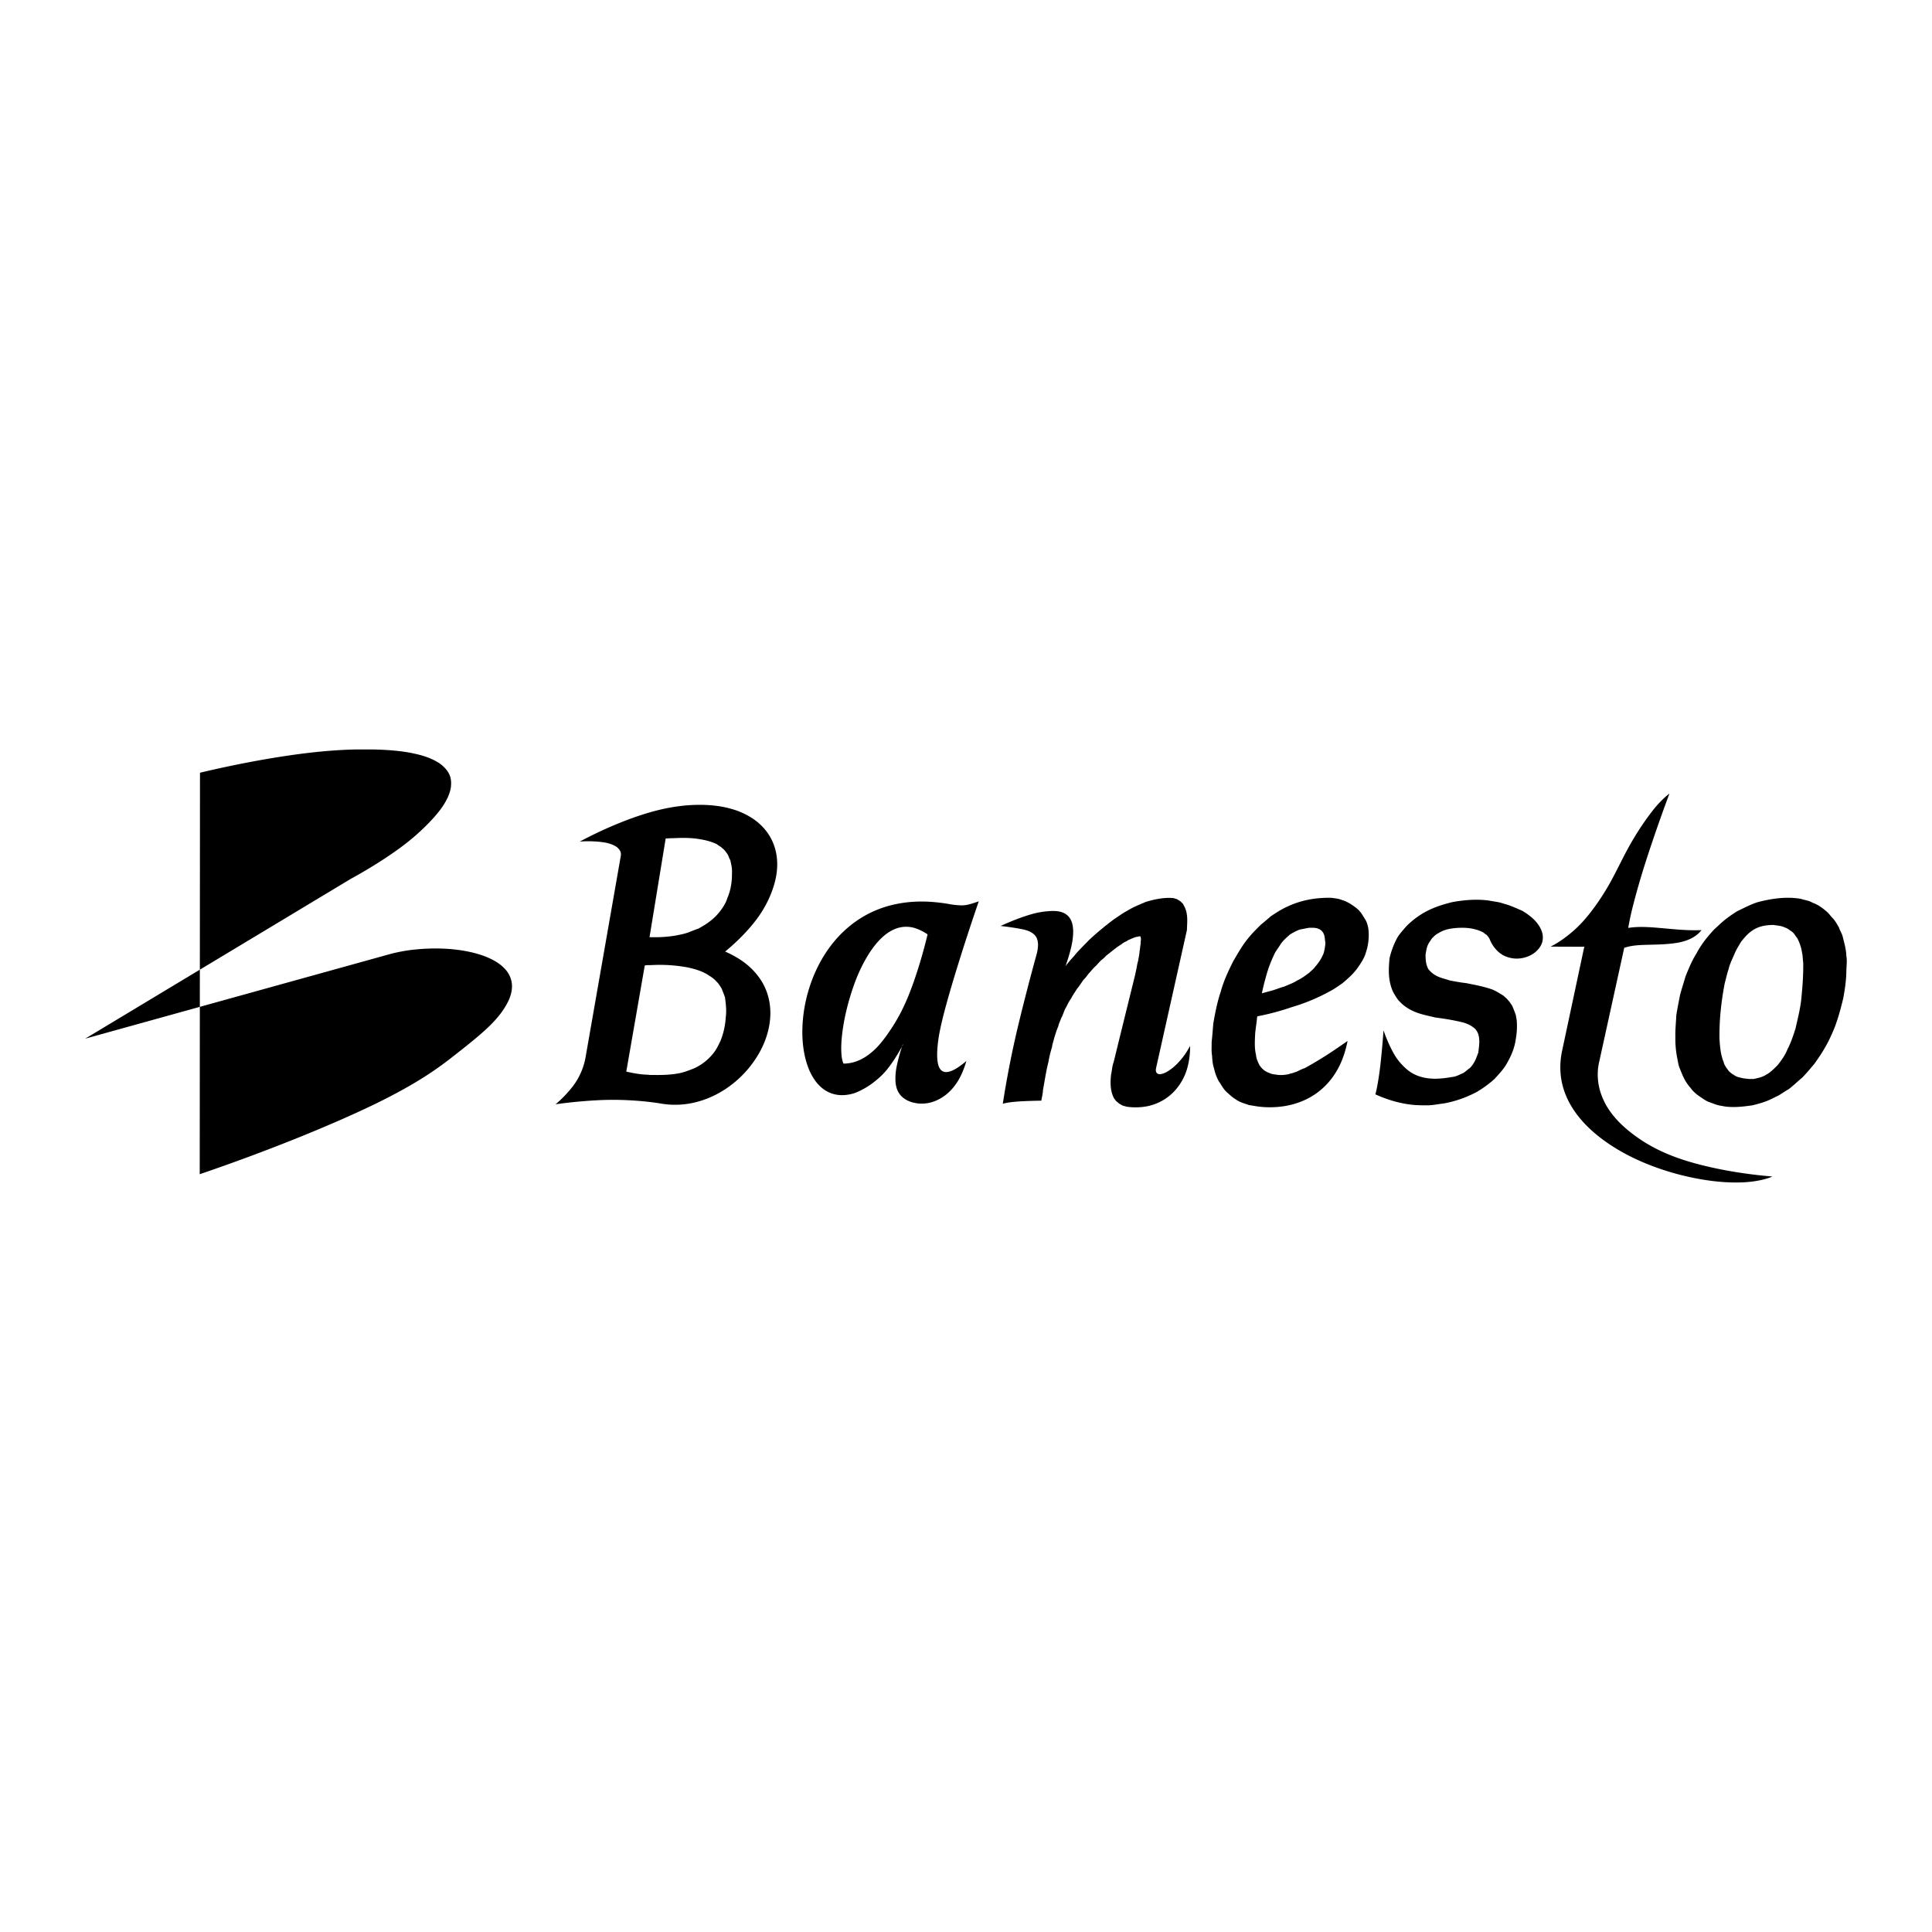 <svg xmlns="http://www.w3.org/2000/svg" width="2500" height="2500" viewBox="0 0 192.756 192.756"><g fill-rule="evenodd" clip-rule="evenodd"><path fill="#fff" d="M0 0h192.756v192.756H0V0z"/><path d="M76.985 83.773a5.159 5.159 0 0 0-.817-1.19 5.813 5.813 0 0 0-1.262-1.041 7.505 7.505 0 0 0-1.949-.843c-.807-.23-1.797-.397-3.11-.4-1.314-.003-2.952.156-5.029.755-2.078.599-4.596 1.637-6.976 2.912.384-.032.77-.042 1.177-.029.408.012.837.045 1.167.095.33.049.561.114.738.175s.303.118.401.17c.1.053.172.102.233.149.456.39.423.685.345 1.063l-3.48 19.892a6.602 6.602 0 0 1-.414 1.41 6.568 6.568 0 0 1-.893 1.535 12.075 12.075 0 0 1-1.684 1.748 48.218 48.218 0 0 1 4.09-.398 30.332 30.332 0 0 1 3.294 0c1.009.053 1.979.15 2.941.295 1.656.314 3.322.15 5.002-.549a9.837 9.837 0 0 0 1.692-.914 10.631 10.631 0 0 0 1.564-1.287c.969-.961 1.726-2.104 2.185-3.186.231-.541.393-1.066.498-1.564s.155-.969.161-1.41a6.305 6.305 0 0 0-.104-1.246c-.21-1.092-.667-2.131-1.673-3.166a7.28 7.28 0 0 0-1.153-.955 10.26 10.26 0 0 0-1.584-.858c1.207-.985 2.305-2.114 3.087-3.149a11.073 11.073 0 0 0 1.561-2.8c.31-.821.462-1.521.521-2.147a6.04 6.04 0 0 0-.068-1.682 5.236 5.236 0 0 0-.461-1.385zm-4.575 17.7a7.483 7.483 0 0 1-.528 2.385c-.22.432-.4.859-.761 1.291a5.296 5.296 0 0 1-1.843 1.43c-.511.201-1.023.404-1.535.504-.799.15-1.598.178-2.397.168-.236-.004-.473.012-.709-.027-.718-.014-1.436-.15-2.153-.309l1.844-10.584c.198-.053.396-.036.593-.039a15.315 15.315 0 0 1 3.713.232c.717.164 1.435.348 2.153.838.252.152.527.361.683.555.252.234.368.471.529.709.108.295.241.592.335.889.082.651.169 1.305.076 1.958zm.619-14.4c.008.834-.093 1.668-.451 2.501-.179.605-.585 1.211-1.147 1.817-.589.583-1.178.947-1.767 1.263-.486.155-.971.405-1.457.516-.937.232-1.874.34-2.811.335h-.593l1.612-9.85c.236-.003.473-.035.708-.026.933-.045 1.865-.061 2.798.116a6.146 6.146 0 0 1 1.573.464c.193.159.387.232.58.426.228.167.324.335.451.503.166.223.194.447.335.67.095.423.2.844.169 1.265zM8.504 103.627l11.433-3.174.002-3.709-11.435 6.883zM39.9 84.603a22.256 22.256 0 0 0 2.851-2.467c.636-.655 1.02-1.129 1.297-1.519a6.36 6.36 0 0 0 .572-.951 4.33 4.33 0 0 0 .259-.658c.056-.188.09-.35.11-.506.081-.794-.066-1.424-.854-2.123a3.482 3.482 0 0 0-.49-.349c-.21-.126-.48-.267-.844-.412s-.822-.294-1.536-.446-1.684-.306-3.317-.376c-.19-.008-.389-.015-.597-.02h-1.993c-1.252.031-2.73.125-4.461.325-3.119.36-7.061 1.068-10.945 1.994l-.013 19.65 15.044-9.052c1.826-1 3.591-2.114 4.917-3.09zM50.368 96.658a3.896 3.896 0 0 0-.462-.42 5.087 5.087 0 0 0-.723-.46 7.526 7.526 0 0 0-1.117-.477c-.455-.154-1-.301-1.649-.419a15.96 15.96 0 0 0-2.249-.239 19.779 19.779 0 0 0-2.7.086 15.67 15.67 0 0 0-2.628.479l-18.902 5.246-.011 16.697c6.727-2.289 13.342-4.975 17.655-7.084 4.313-2.111 6.324-3.648 7.802-4.807 1.479-1.156 2.423-1.936 3.112-2.572s1.124-1.135 1.453-1.57c.329-.438.551-.814.707-1.121a4.16 4.16 0 0 0 .3-.752c.15-.537.161-.963.06-1.408a2.594 2.594 0 0 0-.648-1.179zM94.406 100.236c.678-2.475 1.906-6.417 3.247-10.314-.371.137-.75.253-1.031.321a2.54 2.54 0 0 1-.734.083 8.203 8.203 0 0 1-1.006-.094 16.835 16.835 0 0 0-2.416-.276 12.986 12.986 0 0 0-2.12.088c-.653.082-1.259.21-1.827.376a10.54 10.54 0 0 0-3.075 1.468c-.467.325-.915.691-1.344 1.103-.429.412-.839.87-1.231 1.389s-.766 1.099-1.104 1.736-.643 1.328-.895 2.059-.453 1.496-.589 2.254a14.65 14.65 0 0 0-.227 2.197c-.018.688.02 1.318.092 1.865.071.549.175 1.016.292 1.42.117.402.245.74.385 1.037.139.295.289.549.432.76.143.209.279.375.419.523a3.23 3.23 0 0 0 1.321.869c.737.244 1.469.207 2.283-.045a7.7 7.7 0 0 0 2.162-1.295 7.276 7.276 0 0 0 1.197-1.23c.429-.551.922-1.318 1.362-2.125l.061-.186h.039l-.1.186a17.203 17.203 0 0 0-.532 1.959 6.045 6.045 0 0 0-.131 1.266c.002.287.023.477.052.635.074.383.185.666.439.982.069.082.146.16.234.236.196.17.441.307.695.41 1.104.4 2.388.285 3.632-.68a5.02 5.02 0 0 0 .736-.732c.243-.297.484-.65.708-1.096a8.81 8.81 0 0 0 .583-1.527 9.856 9.856 0 0 1-.809.617 3.817 3.817 0 0 1-.54.309 2.1 2.1 0 0 1-.333.125c-.309.084-.608.086-.852-.156a1.001 1.001 0 0 1-.201-.314 1.636 1.636 0 0 1-.086-.266 2.942 2.942 0 0 1-.076-.504c-.021-.246-.033-.596.024-1.273.059-.679.186-1.685.864-4.16zm-3.755-.927c-.653 1.611-1.26 2.613-1.752 3.357-.491.742-.868 1.229-1.202 1.604a6.828 6.828 0 0 1-.896.848c-.268.211-.51.367-.739.492a4.137 4.137 0 0 1-.659.293 3.753 3.753 0 0 1-1.249.213 2.104 2.104 0 0 1-.124-.385c-.035-.16-.07-.363-.088-.703s-.022-.816.044-1.51c.066-.695.202-1.605.44-2.619a24.37 24.37 0 0 1 .936-3.066c.36-.934.742-1.687 1.088-2.278a10.13 10.13 0 0 1 .936-1.362c.28-.339.528-.583.75-.777.223-.193.419-.335.61-.452.657-.401 1.31-.56 2.005-.479.587.06 1.242.368 1.795.737-.541 2.254-1.241 4.475-1.895 6.087zM163.123 113.309c-1.1-.807-1.799-1.523-2.309-2.193a6.948 6.948 0 0 1-1.043-1.881 5.869 5.869 0 0 1-.355-1.713c-.031-.557.018-1.1.145-1.625l2.488-11.333c.406-.133.824-.219 1.428-.263s1.391-.044 2.09-.073 1.311-.086 1.779-.167.797-.186 1.057-.289a3.62 3.62 0 0 0 .613-.307c.162-.103.299-.207.42-.317s.229-.226.322-.35c-.676.024-1.354.017-2.275-.051s-2.088-.196-2.967-.243c-.881-.047-1.477-.014-2.066.074a26.88 26.88 0 0 1 .508-2.337c.264-1.03.65-2.441 1.262-4.353a161.455 161.455 0 0 1 2.342-6.718c-.607.477-1.156 1.027-1.83 1.904a27.917 27.917 0 0 0-2.186 3.354c-.709 1.273-1.322 2.618-2.031 3.862-.711 1.244-1.516 2.389-2.232 3.238a12.03 12.03 0 0 1-1.918 1.849c-.576.446-1.105.785-1.662 1.068l3.377.013-.039.103-2.178 10.224c-.279 1.256-.256 2.572.117 3.799.123.406.285.82.498 1.244s.479.859.814 1.314c.338.453.746.926 1.268 1.422.52.496 1.152 1.016 1.949 1.555s1.762 1.098 2.9 1.615c1.137.518 2.449.996 3.771 1.359 1.32.365 2.652.615 3.799.75 1.148.135 2.111.154 2.883.121.771-.035 1.35-.125 1.816-.227.467-.1.82-.211 1.158-.357-3.211-.258-6.412-.869-8.762-1.621-2.351-.749-3.851-1.646-4.951-2.45z"/><path d="M184.211 95.375c-.023-.67-.215-1.341-.387-2.011-.084-.284-.275-.567-.361-.851-.205-.335-.361-.67-.709-1.005-.184-.215-.336-.43-.605-.645-.43-.361-.859-.646-1.289-.786-.396-.244-.791-.261-1.188-.399-1.408-.24-2.818-.048-4.229.31-.709.209-1.418.587-2.127.928-.613.388-1.229.807-1.844 1.405l-.426.387c-.754.799-1.361 1.598-1.777 2.398-.482.76-.779 1.521-1.096 2.282-.176.627-.391 1.256-.555 1.883-.129.678-.27 1.357-.375 2.035-.027.715-.113 1.428-.09 2.141a9.794 9.794 0 0 0 .207 2.23c.066.326.104.654.258.98.25.635.496 1.271 1.07 1.908.182.281.572.621.863.812.34.227.678.49 1.018.592.4.146.799.322 1.199.361.451.107.902.123 1.354.115.568-.01 1.135-.084 1.703-.166.721-.168 1.443-.377 2.164-.762l.504-.244c.326-.215.652-.42.979-.619.447-.334.895-.781 1.342-1.146.451-.461.826-.92 1.213-1.381.654-.906 1.219-1.812 1.623-2.719.611-1.27.939-2.537 1.25-3.805.168-.924.309-1.848.311-2.771.018-.485.084-.971 0-1.457zm-4.473 4.061c-.084 1.055-.359 2.107-.594 3.16-.225.699-.443 1.4-.812 2.1-.201.525-.559 1.049-.98 1.574-.383.387-.764.77-1.146.953-.412.27-.826.326-1.238.426h-.244c-.262.018-.525-.045-.787-.064-.326-.082-.652-.107-.98-.361-.15-.057-.301-.221-.451-.334-.219-.301-.473-.602-.527-.902-.326-.783-.373-1.564-.426-2.348-.029-1.852.17-3.703.527-5.557.129-.455.215-.91.375-1.365.119-.555.416-1.109.645-1.664.156-.365.404-.731.605-1.096.244-.292.506-.618.762-.838.82-.724 1.641-.823 2.461-.838.383.068.766.065 1.148.258.236.057.473.257.709.413.264.215.336.43.527.645.252.486.41.972.479 1.457.078.322.064.645.115.966.024 1.137-.06 2.276-.168 3.415zM153.758 92.752c-.066-.154-.158-.321-.295-.515s-.32-.414-.586-.65a6.76 6.76 0 0 0-.986-.711c-.627-.273-1.256-.566-1.883-.722-.494-.181-.988-.206-1.482-.31-1.221-.156-2.441-.058-3.662.167-1.512.38-3.025.886-4.537 2.385-.352.408-.729.816-.955 1.225a8.324 8.324 0 0 0-.734 1.973c-.111 1.13-.162 2.261.361 3.39.154.279.326.559.541.838l.336.336c1.1.953 2.199 1.072 3.301 1.354.936.123 1.873.268 2.811.504.398.117.799.285 1.199.643.156.203.283.404.322.607.16.58.045 1.16-.014 1.74-.176.451-.305.902-.67 1.354l-.168.193c-.223.146-.447.369-.67.504-.357.148-.715.365-1.07.387-.506.092-1.02.154-1.447.174a5.825 5.825 0 0 1-1.066-.047 4.538 4.538 0 0 1-.773-.178 3.702 3.702 0 0 1-1.182-.633c-.184-.145-.369-.318-.6-.566s-.506-.57-.83-1.145a15.26 15.26 0 0 1-.986-2.248 82.297 82.297 0 0 1-.281 3.168 32.672 32.672 0 0 1-.279 2.029c-.084.494-.16.842-.252 1.186 1.332.6 2.664.969 3.996 1.068.383.02.766.029 1.148.027.572.004 1.143-.129 1.715-.193a11.333 11.333 0 0 0 3.223-1.123 11.004 11.004 0 0 0 1.805-1.314c.402-.441.814-.885 1.096-1.328.553-.893.918-1.787 1.031-2.682a7.21 7.21 0 0 0 .09-1.83l-.09-.529a11.738 11.738 0 0 0-.361-.928l-.258-.387-.295-.336-.35-.309c-.383-.229-.764-.486-1.146-.619-.855-.295-1.711-.447-2.566-.619-.551-.057-1.1-.162-1.65-.27-.512-.184-1.021-.252-1.533-.594a2.588 2.588 0 0 1-.568-.529c-.262-.477-.273-.953-.283-1.43.078-.426.104-.851.4-1.276.125-.159.17-.318.361-.477.135-.146.33-.314.502-.387.58-.383 1.16-.469 1.74-.529.92-.068 1.84-.03 2.76.438.115.103.232.187.348.258.113.146.248.292.297.438.096.234.217.458.346.652.645.906 1.303 1.133 1.971 1.239a3.02 3.02 0 0 0 1.796-.331 2.68 2.68 0 0 0 .457-.308c.682-.597.797-1.216.693-1.797a2.334 2.334 0 0 0-.138-.427zM117.404 106.172a5.442 5.442 0 0 1-.617.527c-.182.133-.336.223-.461.287s-.223.102-.303.129c-.234.064-.424.113-.609-.057-.133-.184-.1-.332-.061-.545l3.068-13.729c.016-.774.137-1.547-.244-2.321l-.168-.309-.258-.245-.336-.207-.361-.103c-.914-.075-1.83.111-2.746.387-.609.268-1.219.493-1.83.876-.438.22-.877.556-1.314.838a29.13 29.13 0 0 0-2.514 2.089c-.498.529-1.068 1.057-1.482 1.586-.311.344-.623.687-.865 1.031.25-.701.459-1.417.584-1.97.125-.553.164-.942.178-1.242.014-.3.002-.511-.021-.686a2.573 2.573 0 0 0-.088-.431 1.607 1.607 0 0 0-.422-.716c-.26-.238-.465-.315-.729-.39a2.374 2.374 0 0 0-.428-.072 4.817 4.817 0 0 0-.795.011 8.215 8.215 0 0 0-1.775.332c-.826.239-1.918.654-2.975 1.142.785.089 1.57.209 2.055.305.482.096.666.169.805.233s.234.119.312.172c.361.264.434.482.506.717.021.083.037.177.047.293.025.254-.02.649-.115 1.038a228.276 228.276 0 0 0-1.791 6.898 94.78 94.78 0 0 0-.996 4.592 88.437 88.437 0 0 0-.604 3.49c.203-.057.408-.1.691-.141a15.15 15.15 0 0 1 1.184-.105 50.337 50.337 0 0 1 1.967-.062c.059-.361.156-.723.168-1.082.174-.924.299-1.85.541-2.773.08-.502.209-1.004.361-1.508.029-.301.158-.602.219-.902.125-.383.229-.766.4-1.146.055-.281.207-.559.297-.838.223-.375.268-.748.516-1.123.139-.279.275-.559.477-.838.148-.309.385-.619.566-.928.264-.309.441-.619.672-.928a4.06 4.06 0 0 0 .477-.58c.26-.271.449-.542.76-.812.164-.182.33-.361.504-.542.176-.131.352-.281.527-.478.508-.388 1.016-.829 1.521-1.134.225-.209.447-.239.67-.413.318-.117.637-.308.955-.335a.716.716 0 0 1 .244-.039c.131.245.01.49.039.735-.059.262-.055.524-.115.786-.01.313-.1.627-.143.941-.109.335-.127.671-.219 1.007a9.863 9.863 0 0 1-.143.645c-.691 2.809-1.391 5.619-2.074 8.43-.162.414-.158.826-.26 1.238-.082.791-.107 1.582.285 2.373l.219.283.309.258.336.193.426.115a6.239 6.239 0 0 0 2.014-.045 5.075 5.075 0 0 0 3.031-1.865 5.569 5.569 0 0 0 .938-1.797 7.696 7.696 0 0 0 .322-2.365 7.26 7.26 0 0 1-1.329 1.825zM136.148 91.637c-.219-.344-.387-.688-.812-1.031-.484-.373-.971-.682-1.455-.812-.35-.151-.697-.165-1.045-.219-1.457-.03-2.914.185-4.371.864-.559.25-1.117.597-1.676.979-.332.29-.662.569-.992.838-.475.473-.955.946-1.316 1.418-.6.735-.988 1.47-1.43 2.205-.516 1.026-.99 2.054-1.264 3.081-.352 1.045-.545 2.088-.734 3.133-.053.627-.098 1.256-.168 1.883.01.438-.035.877.039 1.314.029.455.061.912.219 1.367.084.404.236.807.451 1.211.295.4.438.801.916 1.199.236.207.473.436.709.568.463.346.928.449 1.391.617.215.033.432.068.646.104.592.1 1.195.129 1.771.109a8.784 8.784 0 0 0 1.641-.207 7.726 7.726 0 0 0 1.422-.471 6.951 6.951 0 0 0 2.232-1.559 7.17 7.17 0 0 0 .875-1.113c.27-.42.518-.891.73-1.439.215-.551.395-1.18.52-1.818l-1.07.736a37.49 37.49 0 0 1-3.223 1.984c-.348.088-.697.35-1.045.426-.176.094-.352.078-.527.168-.453.088-.904.127-1.355.025a1.415 1.415 0 0 1-.516-.115c-.352-.141-.682-.266-1.057-.812-.158-.336-.32-.67-.336-1.006-.176-.709-.121-1.418-.09-2.127.045-.555.156-1.109.193-1.664l.039-.076a25.077 25.077 0 0 0 3.379-.902 19.074 19.074 0 0 0 3.943-1.65c.375-.193.748-.475 1.123-.723.484-.408 1.01-.855 1.455-1.432.389-.541.752-1.082.904-1.624a5.4 5.4 0 0 0 .244-2.501c-.074-.31-.143-.619-.36-.928zm-3.982 3.042c-.068.207-.072.413-.195.619-.158.387-.424.773-.76 1.16-.193.276-.395.386-.555.567-.42.309-.842.629-1.264.812-.42.275-.842.404-1.264.594-.488.127-.979.354-1.469.463l-.76.207c.109-.541.244-1.084.398-1.625.191-.727.455-1.452.799-2.178.129-.353.441-.705.645-1.058.262-.399.654-.737.98-1.019.336-.197.67-.389 1.006-.49.301-.05.602-.124.902-.167.4.006.799-.048 1.199.271.398.392.32.782.4 1.173.02.224-.046.448-.062.671z"/></g></svg>